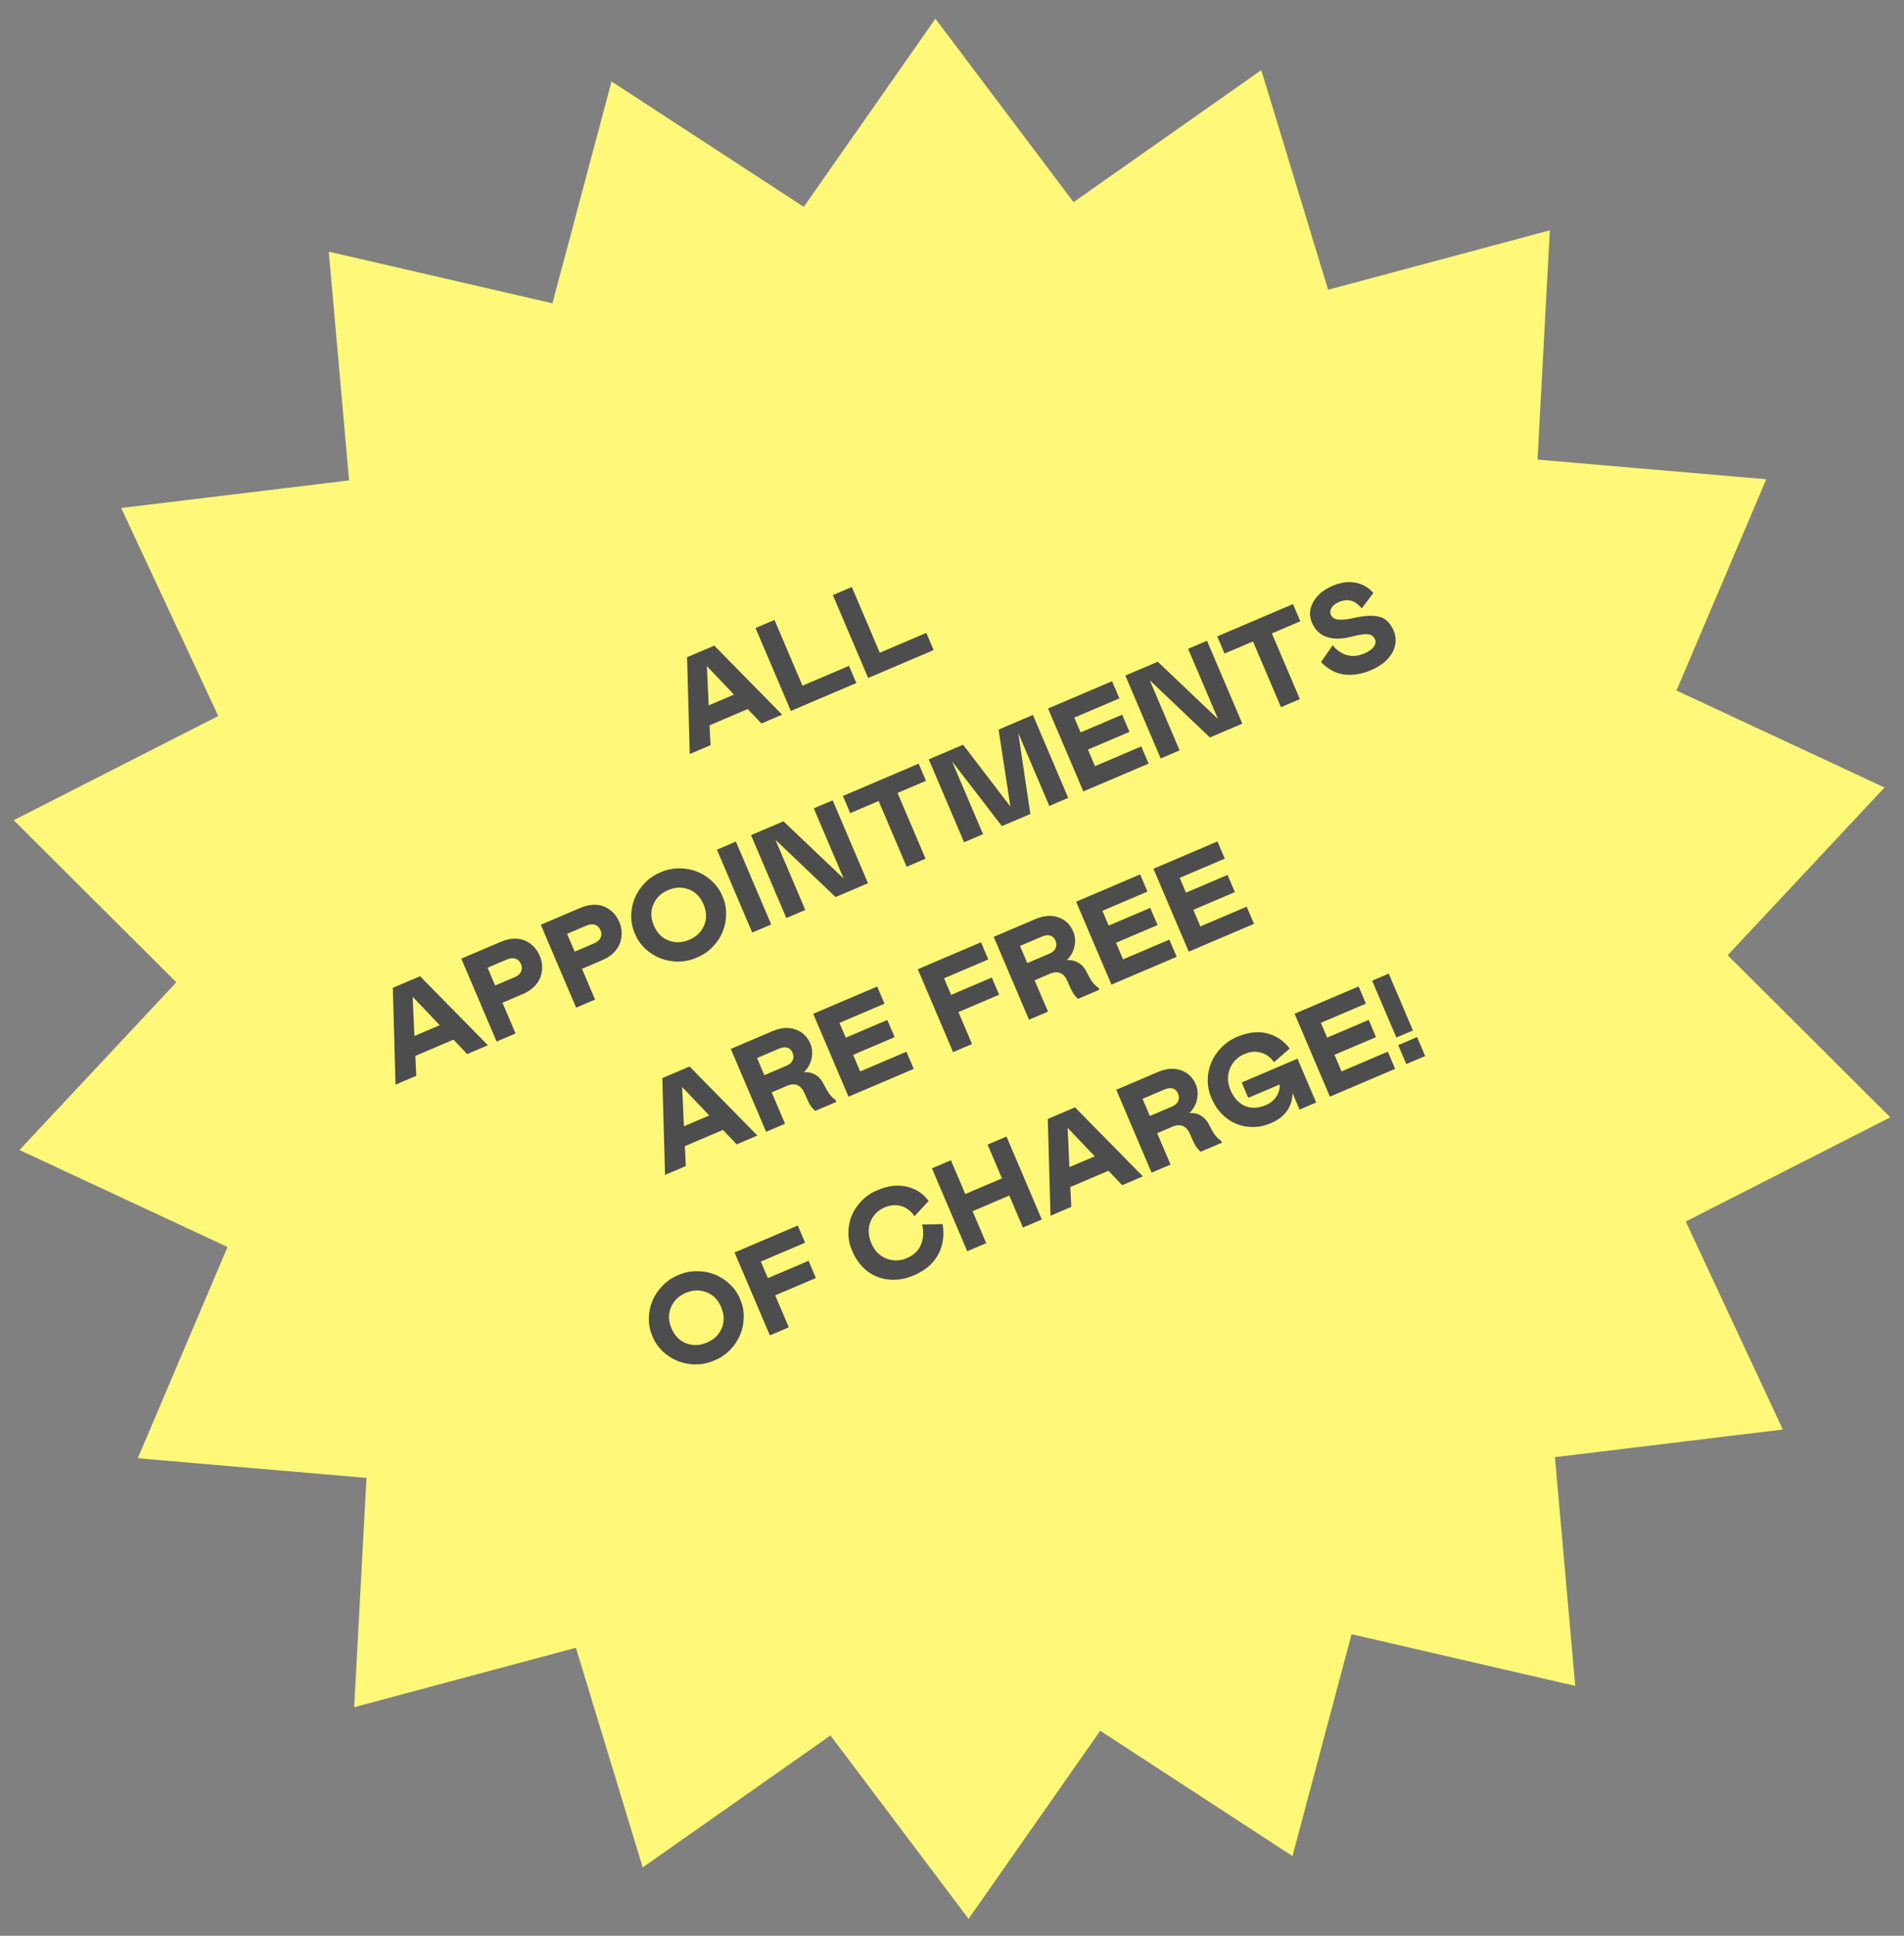 <?xml version="1.0" encoding="UTF-8"?> <svg xmlns="http://www.w3.org/2000/svg" width="307" height="312" viewBox="0 0 307 312" fill="none"><rect x="0" y="0" width="307" height="312" fill="#808080" stroke="none"/><path d="M156.174 309.267L133.903 279.718L103.63 300.983L92.857 265.581L57.106 275.16L59.09 238.204L22.212 235.036L36.684 200.985L3.138 185.353L28.43 158.325L2.21 132.197L35.19 115.404L19.537 81.878L56.282 77.424L53.009 40.56L89.073 48.886L98.603 13.129L129.6 33.34L150.826 3.015L173.097 32.581L203.37 11.299L214.143 46.701L249.894 37.122L247.91 74.078L284.788 77.246L270.315 111.298L303.862 126.929L278.57 153.957L304.79 180.085L271.81 196.878L287.463 230.404L250.718 234.858L253.991 271.722L217.927 263.397L208.397 299.153L177.4 278.958L156.174 309.267Z" fill="#FFF878"></path><path d="M225.146 167.221L221.244 158.062L223.918 156.923L227.82 166.081L225.146 167.221ZM226.751 171.502L225.448 168.446L228.495 167.148L229.797 170.204L226.751 171.502Z" fill="#4D4D4D"></path><path d="M208.74 163.39L219.063 158.991L220.242 161.759L212.975 164.855L213.992 167.241L220.691 164.386L221.87 167.153L215.171 170.008L216.31 172.682L223.773 169.502L224.952 172.269L214.433 176.751L208.74 163.39Z" fill="#4D4D4D"></path><path d="M204.953 181.011C204.045 181.412 203.108 181.625 202.142 181.647C201.173 181.664 200.26 181.502 199.403 181.163C198.547 180.823 197.761 180.296 197.045 179.581C196.327 178.859 195.761 177.996 195.347 176.991C194.931 176.067 194.727 175.097 194.734 174.081C194.748 173.063 194.944 172.109 195.322 171.222C195.699 170.334 196.251 169.527 196.976 168.8C197.698 168.066 198.534 167.505 199.483 167.115C201.229 166.371 202.833 166.183 204.296 166.55C205.756 166.911 206.975 167.731 207.953 169.01L205.415 171.192C204.849 170.399 204.142 169.885 203.295 169.652C202.453 169.416 201.575 169.493 200.662 169.882C199.519 170.369 198.731 171.163 198.298 172.265C197.862 173.361 197.897 174.502 198.403 175.689C198.943 176.956 199.717 177.807 200.725 178.244C201.742 178.684 202.853 178.647 204.058 178.134C204.908 177.771 205.519 177.258 205.889 176.594C206.263 175.921 206.404 175.321 206.312 174.795L201.271 176.943L200.215 174.465L209.206 170.634L212.216 177.696L209.542 178.835L208.394 176.143C208.402 177.211 208.113 178.171 207.529 179.021C206.942 179.866 206.084 180.529 204.953 181.011Z" fill="#4D4D4D"></path><path d="M197.02 184.171L193.582 185.636C193.244 185.325 192.966 184.992 192.749 184.637C192.548 184.304 192.252 183.678 191.86 182.759C191.583 182.107 191.203 181.681 190.722 181.483C190.241 181.284 189.687 181.318 189.06 181.586L186.581 182.642L188.737 187.701L185.681 189.003L179.988 175.642L186.668 172.796C188.047 172.208 189.293 172.11 190.407 172.502C191.524 172.884 192.327 173.65 192.817 174.799C193.129 175.532 193.189 176.343 192.996 177.233C192.811 178.075 192.396 178.806 191.75 179.426C192.394 179.335 193.007 179.456 193.589 179.788C194.171 180.12 194.631 180.632 194.97 181.324C195.301 181.997 195.615 182.535 195.911 182.938C196.204 183.334 196.53 183.642 196.889 183.864L197.02 184.171ZM185.402 179.874L188.933 178.37C189.461 178.145 189.806 177.844 189.968 177.466C190.137 177.086 190.13 176.682 189.947 176.253C189.767 175.831 189.49 175.56 189.116 175.441C188.742 175.321 188.288 175.375 187.754 175.603L184.223 177.107L185.402 179.874Z" fill="#4D4D4D"></path><path d="M169.385 195.947L168.947 180.347L173.335 178.477L184.274 189.603L180.939 191.024L178.725 188.697L172.576 191.318L172.73 194.522L169.385 195.947ZM172.431 188.11L176.512 186.371L172.145 181.781L172.431 188.11Z" fill="#4D4D4D"></path><path d="M162.736 192.692L156.82 195.214L159.015 200.366L155.959 201.668L150.266 188.307L153.322 187.005L155.641 192.446L161.557 189.925L159.238 184.484L162.285 183.186L167.978 196.547L164.932 197.845L162.736 192.692Z" fill="#4D4D4D"></path><path d="M140.488 200.367C141.009 201.591 141.817 202.418 142.91 202.847C144.003 203.277 145.099 203.257 146.199 202.789C147.304 202.318 148.063 201.609 148.474 200.663C148.889 199.708 148.964 198.609 148.698 197.364L151.983 197.297C152.295 199.131 152.052 200.775 151.256 202.23C150.463 203.676 149.163 204.784 147.355 205.555C145.964 206.147 144.607 206.373 143.284 206.232C141.962 206.091 140.794 205.624 139.78 204.83C138.771 204.027 137.988 202.974 137.432 201.669C137.011 200.733 136.798 199.76 136.793 198.749C136.794 197.736 136.976 196.792 137.337 195.919C137.703 195.037 138.245 194.233 138.964 193.509C139.686 192.775 140.532 192.213 141.503 191.821C143.205 191.096 144.789 190.913 146.256 191.271C147.72 191.624 148.878 192.388 149.732 193.566L147.464 196.019C146.877 195.175 146.157 194.631 145.304 194.385C144.45 194.139 143.558 194.215 142.626 194.612C141.533 195.078 140.773 195.853 140.347 196.937C139.925 198.013 139.972 199.156 140.488 200.367Z" fill="#4D4D4D"></path><path d="M118.439 201.869L128.632 197.526L129.811 200.293L122.674 203.334L123.814 206.008L130.373 203.213L131.552 205.981L124.993 208.776L127.188 213.928L124.132 215.23L118.439 201.869Z" fill="#4D4D4D"></path><path d="M109.35 205.522C110.28 205.104 111.261 204.892 112.293 204.885C113.331 204.875 114.299 205.046 115.197 205.398C116.102 205.746 116.923 206.269 117.661 206.968C118.402 207.657 118.958 208.463 119.329 209.384C119.736 210.289 119.933 211.251 119.92 212.269C119.91 213.279 119.719 214.234 119.346 215.134C118.977 216.025 118.43 216.842 117.704 217.584C116.984 218.324 116.15 218.881 115.202 219.256C114.274 219.68 113.292 219.897 112.253 219.907C111.221 219.913 110.253 219.742 109.349 219.394C108.442 219.039 107.617 218.517 106.876 217.828C106.138 217.129 105.584 216.32 105.213 215.398C104.806 214.493 104.607 213.536 104.617 212.526C104.631 211.508 104.825 210.551 105.2 209.658C105.575 208.764 106.122 207.947 106.842 207.207C107.568 206.465 108.404 205.903 109.35 205.522ZM110.654 216.515C111.73 216.922 112.84 216.882 113.983 216.395C115.126 215.908 115.923 215.136 116.375 214.077C116.824 213.012 116.793 211.881 116.282 210.682C115.771 209.483 114.978 208.68 113.901 208.273C112.822 207.859 111.711 207.896 110.569 208.383C109.426 208.87 108.63 209.646 108.181 210.71C107.729 211.769 107.759 212.897 108.269 214.096C108.78 215.295 109.575 216.101 110.654 216.515Z" fill="#4D4D4D"></path><path d="M185.979 140.022L196.302 135.623L197.481 138.39L190.214 141.487L191.23 143.872L197.929 141.017L199.108 143.784L192.409 146.639L193.549 149.313L201.012 146.133L202.191 148.9L191.672 153.382L185.979 140.022Z" fill="#4D4D4D"></path><path d="M173.513 145.333L183.836 140.935L185.015 143.702L177.748 146.798L178.764 149.184L185.463 146.329L186.642 149.096L179.943 151.951L181.083 154.625L188.546 151.445L189.725 154.212L179.206 158.694L173.513 145.333Z" fill="#4D4D4D"></path><path d="M177.258 159.524L173.82 160.989C173.482 160.678 173.205 160.345 172.987 159.99C172.787 159.657 172.491 159.031 172.099 158.112C171.821 157.46 171.442 157.034 170.961 156.836C170.48 156.637 169.925 156.671 169.298 156.939L166.82 157.995L168.976 163.054L165.92 164.356L160.226 150.995L166.907 148.149C168.286 147.561 169.532 147.463 170.645 147.855C171.763 148.237 172.566 149.003 173.056 150.152C173.368 150.885 173.427 151.697 173.234 152.586C173.05 153.428 172.635 154.159 171.989 154.779C172.633 154.688 173.245 154.809 173.827 155.141C174.409 155.473 174.869 155.985 175.208 156.677C175.54 157.35 175.853 157.888 176.149 158.291C176.443 158.687 176.769 158.995 177.127 159.217L177.258 159.524ZM165.641 155.227L169.172 153.723C169.7 153.498 170.045 153.197 170.207 152.819C170.375 152.439 170.368 152.035 170.186 151.606C170.006 151.184 169.729 150.913 169.355 150.794C168.981 150.674 168.527 150.728 167.993 150.956L164.461 152.46L165.641 155.227Z" fill="#4D4D4D"></path><path d="M147.984 156.212L158.177 151.869L159.356 154.636L152.219 157.677L153.358 160.351L159.918 157.556L161.097 160.323L154.538 163.118L156.733 168.27L153.677 169.573L147.984 156.212Z" fill="#4D4D4D"></path><path d="M131.12 163.398L141.443 158.999L142.623 161.766L135.355 164.863L136.372 167.248L143.071 164.394L144.25 167.161L137.551 170.015L138.69 172.69L146.153 169.509L147.332 172.277L136.813 176.759L131.12 163.398Z" fill="#4D4D4D"></path><path d="M134.866 177.589L131.428 179.054C131.09 178.743 130.812 178.41 130.595 178.054C130.394 177.722 130.098 177.095 129.706 176.176C129.428 175.524 129.049 175.099 128.568 174.9C128.087 174.701 127.533 174.735 126.906 175.003L124.427 176.059L126.583 181.118L123.527 182.42L117.834 169.06L124.514 166.213C125.893 165.625 127.139 165.527 128.253 165.919C129.37 166.301 130.173 167.067 130.663 168.216C130.975 168.949 131.035 169.761 130.842 170.65C130.657 171.492 130.242 172.223 129.596 172.843C130.24 172.753 130.853 172.873 131.435 173.205C132.016 173.537 132.477 174.049 132.816 174.741C133.147 175.415 133.461 175.953 133.757 176.355C134.05 176.751 134.376 177.06 134.735 177.281L134.866 177.589ZM123.248 173.292L126.779 171.787C127.307 171.562 127.652 171.261 127.814 170.884C127.983 170.504 127.976 170.099 127.793 169.671C127.613 169.248 127.336 168.977 126.962 168.858C126.588 168.738 126.134 168.792 125.6 169.02L122.069 170.525L123.248 173.292Z" fill="#4D4D4D"></path><path d="M107.231 189.364L106.793 173.764L111.181 171.894L122.12 183.02L118.785 184.441L116.571 182.115L110.422 184.735L110.576 187.939L107.231 189.364ZM110.277 181.527L114.358 179.788L109.991 175.198L110.277 181.527Z" fill="#4D4D4D"></path><path d="M215.87 97.035C215.329 97.266 214.942 97.57 214.707 97.949C214.472 98.328 214.431 98.698 214.585 99.058C214.781 99.518 215.17 99.785 215.752 99.86C216.341 99.932 217.138 99.856 218.144 99.633C219.088 99.421 219.894 99.298 220.562 99.263C221.233 99.219 221.841 99.269 222.386 99.411C222.931 99.553 223.389 99.809 223.76 100.179C224.128 100.544 224.444 101.036 224.709 101.658C225.217 102.85 225.142 104.034 224.483 105.21C223.825 106.386 222.666 107.328 221.008 108.034C219.616 108.627 218.232 108.858 216.855 108.725C215.468 108.589 214.184 107.918 213.002 106.712L214.883 103.995C215.569 104.847 216.352 105.384 217.231 105.604C218.11 105.824 219.021 105.732 219.966 105.33C220.661 105.034 221.168 104.682 221.486 104.275C221.802 103.861 221.874 103.453 221.702 103.049C221.567 102.732 221.373 102.51 221.121 102.383C220.872 102.247 220.497 102.194 219.996 102.224C219.501 102.251 218.839 102.375 218.008 102.597C216.446 103.013 215.104 103.042 213.983 102.683C212.861 102.324 212.04 101.533 211.518 100.31C211.063 99.241 211.135 98.154 211.735 97.047C212.338 95.931 213.382 95.057 214.867 94.424C216.146 93.879 217.352 93.703 218.484 93.896C219.613 94.082 220.599 94.639 221.441 95.564L219.574 98.055C219.012 97.392 218.434 96.981 217.838 96.824C217.246 96.658 216.59 96.728 215.87 97.035Z" fill="#4D4D4D"></path><path d="M208.48 97.366L209.659 100.133L205.075 102.086L209.59 112.68L206.543 113.978L202.029 103.384L197.445 105.338L196.266 102.571L208.48 97.366Z" fill="#4D4D4D"></path><path d="M185.381 109.631L190.2 120.942L187.144 122.244L181.451 108.883L186.678 106.656L196.393 115.892L191.57 104.572L194.616 103.273L200.309 116.634L195.083 118.861L185.381 109.631Z" fill="#4D4D4D"></path><path d="M168.985 114.195L179.308 109.796L180.488 112.564L173.22 115.66L174.237 118.045L180.936 115.191L182.115 117.958L175.416 120.813L176.555 123.487L184.018 120.306L185.197 123.074L174.678 127.556L168.985 114.195Z" fill="#4D4D4D"></path><path d="M172.237 128.596L169.19 129.895L164.18 118.136L166.134 131.197L161.55 133.15L153.493 122.69L158.504 134.448L155.448 135.751L149.754 122.39L155.289 120.032L162.917 130.003L161.009 117.594L166.544 115.236L172.237 128.596Z" fill="#4D4D4D"></path><path d="M148.124 123.085L149.303 125.852L144.719 127.805L149.233 138.399L146.186 139.697L141.672 129.103L137.088 131.057L135.909 128.29L148.124 123.085Z" fill="#4D4D4D"></path><path d="M125.025 135.35L129.844 146.661L126.788 147.963L121.095 134.602L126.322 132.375L136.037 141.611L131.214 130.291L134.26 128.992L139.954 142.353L134.727 144.58L125.025 135.35Z" fill="#4D4D4D"></path><path d="M121.291 150.305L115.598 136.945L118.654 135.642L124.347 149.003L121.291 150.305Z" fill="#4D4D4D"></path><path d="M106.509 140.597C107.439 140.179 108.42 139.967 109.452 139.96C110.49 139.95 111.458 140.121 112.356 140.472C113.261 140.821 114.082 141.344 114.82 142.043C115.561 142.732 116.117 143.538 116.488 144.459C116.896 145.364 117.093 146.326 117.079 147.344C117.069 148.354 116.878 149.309 116.505 150.209C116.136 151.1 115.589 151.917 114.863 152.659C114.143 153.399 113.309 153.956 112.361 154.331C111.434 154.755 110.451 154.972 109.413 154.982C108.381 154.988 107.412 154.817 106.508 154.469C105.601 154.114 104.777 153.592 104.035 152.903C103.297 152.204 102.743 151.394 102.373 150.473C101.965 149.568 101.766 148.611 101.776 147.601C101.79 146.582 101.984 145.626 102.359 144.733C102.734 143.839 103.282 143.022 104.001 142.282C104.727 141.54 105.563 140.978 106.509 140.597ZM107.813 151.59C108.89 151.997 109.999 151.957 111.142 151.47C112.285 150.983 113.082 150.211 113.534 149.152C113.983 148.087 113.952 146.956 113.441 145.757C112.93 144.558 112.137 143.755 111.06 143.348C109.982 142.934 108.871 142.971 107.728 143.458C106.585 143.945 105.789 144.721 105.34 145.785C104.888 146.844 104.918 147.972 105.429 149.171C105.939 150.37 106.734 151.176 107.813 151.59Z" fill="#4D4D4D"></path><path d="M93.837 156.147L95.949 161.104L92.893 162.406L87.2 149.046L93.591 146.322C94.312 146.015 95.008 145.85 95.681 145.828C96.354 145.805 96.953 145.91 97.477 146.141C98.008 146.37 98.477 146.695 98.884 147.116C99.288 147.531 99.612 148.024 99.855 148.596C100.091 149.149 100.217 149.719 100.232 150.307C100.251 150.886 100.162 151.452 99.965 152.006C99.772 152.551 99.433 153.065 98.95 153.55C98.473 154.032 97.88 154.424 97.172 154.726L93.837 156.147ZM92.658 153.38L95.807 152.038C96.304 151.827 96.645 151.534 96.831 151.161C97.015 150.782 97.01 150.366 96.817 149.913C96.623 149.459 96.328 149.171 95.93 149.046C95.53 148.916 95.081 148.957 94.584 149.169L91.435 150.511L92.658 153.38Z" fill="#4D4D4D"></path><path d="M81.016 161.611L83.129 166.567L80.073 167.869L74.379 154.509L80.771 151.785C81.491 151.478 82.188 151.313 82.861 151.291C83.534 151.268 84.133 151.373 84.657 151.604C85.188 151.833 85.656 152.158 86.063 152.579C86.468 152.994 86.792 153.487 87.035 154.059C87.271 154.612 87.396 155.182 87.412 155.77C87.431 156.349 87.342 156.915 87.145 157.469C86.951 158.014 86.613 158.529 86.13 159.013C85.653 159.496 85.06 159.888 84.352 160.189L81.016 161.611ZM79.837 158.843L82.987 157.501C83.484 157.29 83.825 156.997 84.011 156.625C84.194 156.246 84.189 155.829 83.996 155.376C83.803 154.922 83.508 154.634 83.11 154.51C82.709 154.379 82.261 154.42 81.764 154.632L78.615 155.974L79.837 158.843Z" fill="#4D4D4D"></path><path d="M63.777 174.813L63.339 159.213L67.727 157.343L78.666 168.469L75.33 169.89L73.117 167.564L66.968 170.184L67.122 173.388L63.777 174.813ZM66.823 166.976L70.903 165.237L66.537 160.647L66.823 166.976Z" fill="#4D4D4D"></path><path d="M134.289 95.912L137.345 94.61L141.859 105.204L149.359 102.008L150.538 104.775L139.982 109.273L134.289 95.912Z" fill="#4D4D4D"></path><path d="M121.823 101.225L124.879 99.922L129.393 110.516L136.893 107.32L138.072 110.087L127.516 114.585L121.823 101.225Z" fill="#4D4D4D"></path><path d="M111.22 121.529L110.782 105.929L115.17 104.059L126.109 115.185L122.773 116.606L120.56 114.28L114.411 116.9L114.565 120.104L111.22 121.529ZM114.266 113.692L118.347 111.953L113.98 107.363L114.266 113.692Z" fill="#4D4D4D"></path></svg> 